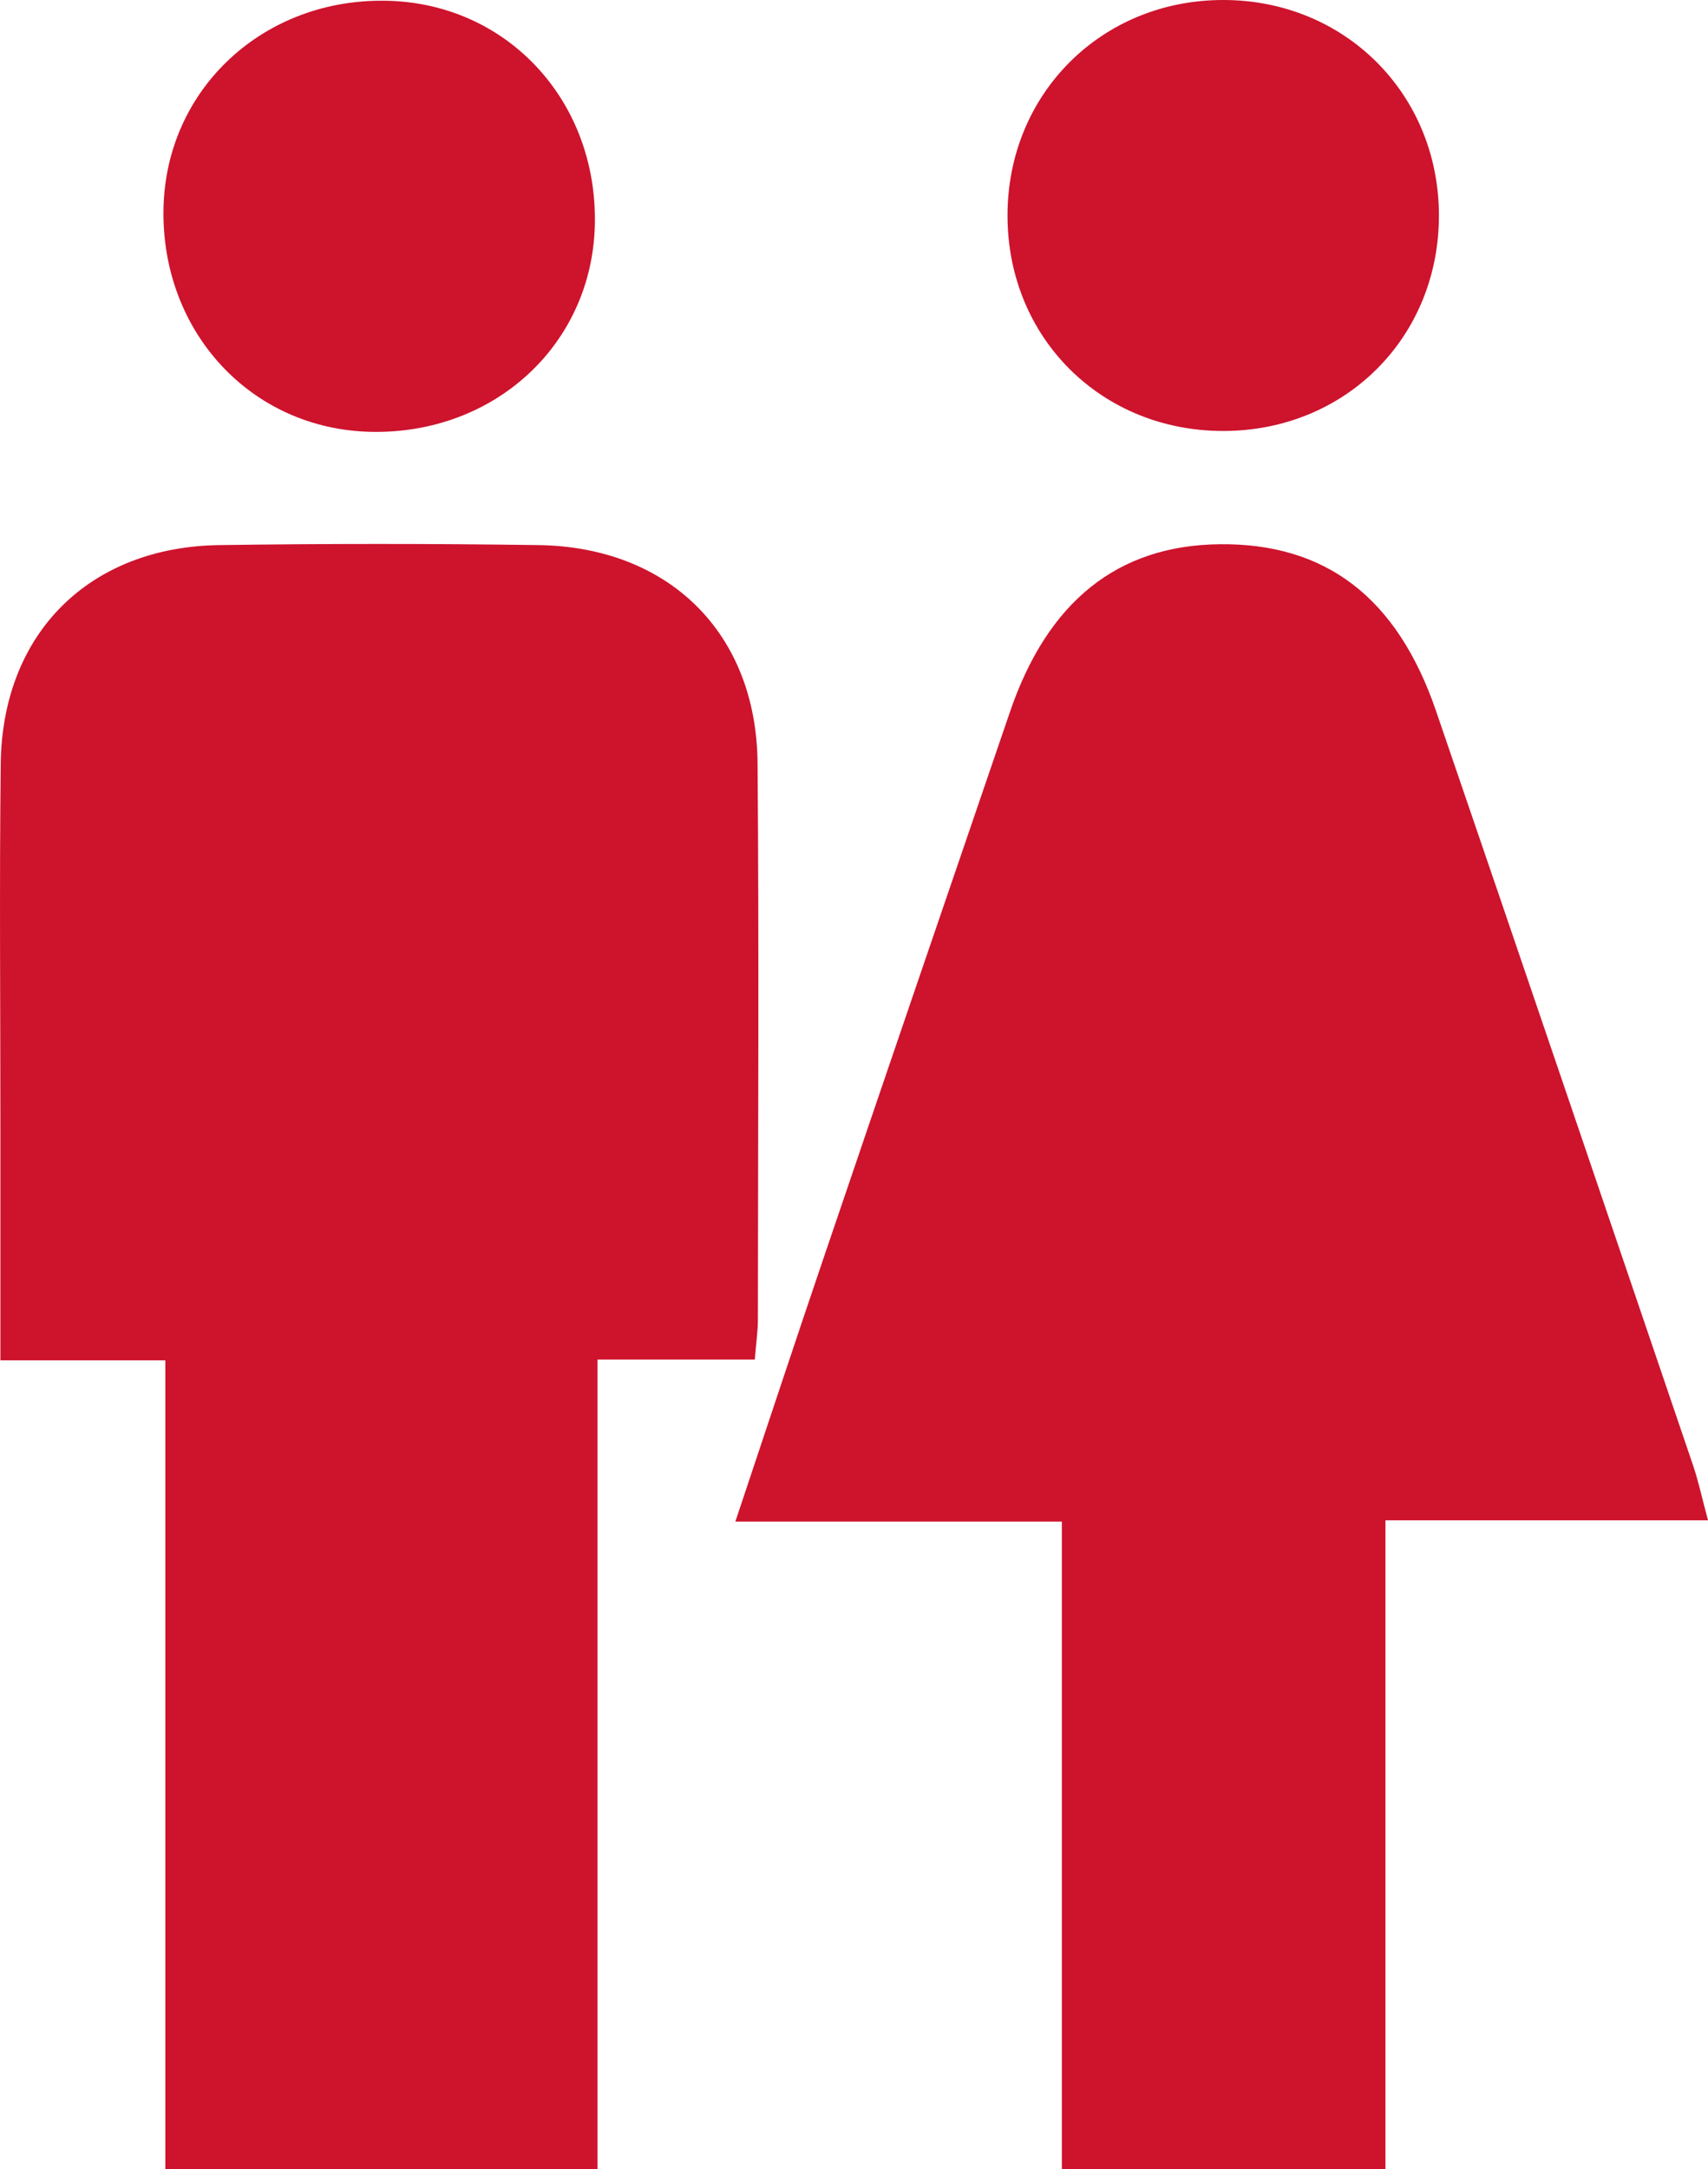 <?xml version="1.0" encoding="UTF-8"?>
<svg width="26px" height="33px" viewBox="0 0 26 33" version="1.1" xmlns="http://www.w3.org/2000/svg" xmlns:xlink="http://www.w3.org/1999/xlink">
    <title>ico_sociale</title>
    <g id="export" stroke="none" stroke-width="1" fill="none" fill-rule="evenodd">
        <g id="loghi-popup" transform="translate(-668, -988)" fill="#CE132D" fill-rule="nonzero">
            <g id="ico_sociale" transform="translate(668, 988)">
                <path d="M18.565,8.28 C20.174,8.262 21.264,9.083 21.857,10.808 C23.169,14.635 24.469,18.465 25.773,22.295 C25.855,22.537 25.909,22.791 26,23.13 L21.09,23.13 L21.09,33 L16.164,33 L16.164,23.149 L11.194,23.149 C11.673,21.718 12.111,20.39 12.562,19.066 C13.495,16.319 14.435,13.574 15.374,10.831 C15.949,9.148 17.016,8.297 18.565,8.28 Z M6.576,8.278 L8.192,8.293 C10.185,8.319 11.516,9.635 11.532,11.611 C11.555,14.433 11.539,17.256 11.537,20.078 C11.537,20.249 11.511,20.419 11.49,20.684 L9.096,20.684 L9.096,32.999 L2.517,32.999 L2.517,20.696 L0.006,20.696 L0.006,17.092 C0.006,15.268 -0.01,13.445 0.011,11.621 C0.034,9.64 1.353,8.321 3.34,8.293 C4.958,8.27 6.576,8.27 8.192,8.293 L6.576,8.278 Z M5.644,6.57 C7.529,6.61 9.013,5.24 9.055,3.42 C9.098,1.54 7.727,0.056 5.901,0.012 C4.022,-0.035 2.53,1.344 2.489,3.164 C2.448,5.046 3.821,6.53 5.644,6.57 M18.62,6.557 C20.478,6.557 21.904,5.135 21.904,3.28 C21.904,1.429 20.471,-0.002 18.618,1.58220724e-06 C16.766,1.58220724e-06 15.335,1.431 15.337,3.281 C15.337,5.137 16.763,6.557 18.62,6.557" id="Sociale"></path>
            </g>
        </g>
    </g>
</svg>